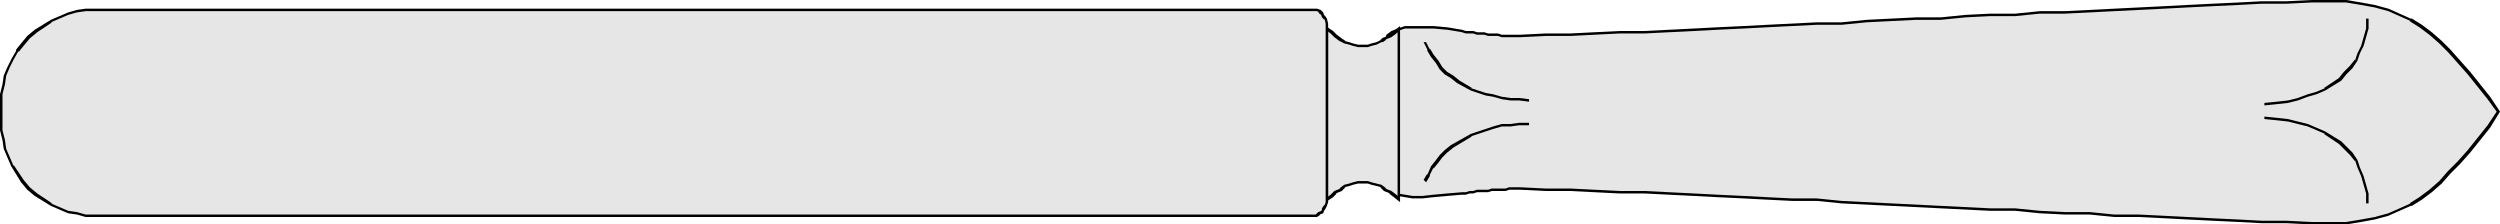 <?xml version="1.0" encoding="UTF-8" standalone="no"?>
<svg
   version="1.0"
   width="51.206mm"
   height="4.597mm"
   id="svg10"
   sodipodi:docname="Knife 03.wmf"
   xmlns:inkscape="http://www.inkscape.org/namespaces/inkscape"
   xmlns:sodipodi="http://sodipodi.sourceforge.net/DTD/sodipodi-0.dtd"
   xmlns="http://www.w3.org/2000/svg"
   xmlns:svg="http://www.w3.org/2000/svg">
  <sodipodi:namedview
     id="namedview10"
     pagecolor="#ffffff"
     bordercolor="#000000"
     borderopacity="0.25"
     inkscape:showpageshadow="2"
     inkscape:pageopacity="0.0"
     inkscape:pagecheckerboard="0"
     inkscape:deskcolor="#d1d1d1"
     inkscape:document-units="mm" />
  <defs
     id="defs1">
    <pattern
       id="WMFhbasepattern"
       patternUnits="userSpaceOnUse"
       width="6"
       height="6"
       x="0"
       y="0" />
  </defs>
  <path
     style="fill:#e6e6e6;fill-opacity:1;fill-rule:evenodd;stroke:none"
     d="M 193.44,8.64 192.672,7.584 191.904,6.624 191.136,5.664 190.368,4.8 189.6,3.936 188.928,3.264 188.16,2.592 187.392,2.016 186.624,1.536 185.76,1.152 184.896,0.768 183.84,0.48 182.784,0.288 181.632,0.096 h -1.248 -1.44 l -1.92,0.096 h -1.92 l -1.824,0.096 -2.016,0.096 -1.92,0.096 -1.824,0.096 -1.92,0.096 -1.92,0.096 -1.92,0.096 -1.92,0.096 h -1.92 L 156,1.152 h -1.92 l -1.92,0.096 -1.92,0.192 h -1.92 l -1.92,0.096 -1.92,0.096 -1.92,0.192 h -1.92 l -1.92,0.096 -1.92,0.096 -1.824,0.096 -2.016,0.096 -1.824,0.096 -1.92,0.096 -1.92,0.096 h -1.92 l -1.92,0.096 -1.92,0.096 h -1.92 l -1.92,0.096 h -0.288 -0.288 -0.288 -0.288 -0.288 l -0.288,-0.096 h -0.288 -0.192 -0.288 l -0.288,-0.096 h -0.288 -0.288 l -0.288,-0.096 h -0.288 -0.288 L 113.184,2.4 112.032,2.208 110.976,2.112 h -0.864 -0.768 -0.576 l -0.576,0.192 -0.384,0.192 -0.384,0.288 -0.192,0.384 -0.192,0.48 -0.096,0.576 -0.096,0.672 v 0.768 l -0.096,0.864 v 1.056 1.056 1.248 0.96 l 0.096,0.864 v 0.864 l 0.096,0.672 0.096,0.576 0.192,0.384 0.288,0.384 0.288,0.288 0.384,0.192 0.576,0.096 0.576,0.096 h 0.768 l 0.864,-0.096 1.056,-0.096 1.152,-0.096 h 0.288 l 0.288,-0.096 h 0.288 l 0.288,-0.096 h 0.288 0.288 0.288 l 0.288,-0.096 h 0.288 0.192 0.288 0.288 l 0.288,-0.096 h 0.288 0.288 0.288 l 1.92,0.096 h 1.92 l 1.92,0.096 1.92,0.096 h 1.92 l 1.92,0.096 1.92,0.096 1.824,0.096 2.016,0.096 1.824,0.096 1.92,0.096 h 1.92 l 1.92,0.192 1.92,0.096 1.92,0.096 1.92,0.096 1.92,0.096 1.92,0.096 1.92,0.096 H 156 l 1.92,0.192 1.92,0.096 h 1.92 l 1.92,0.192 h 1.92 l 1.92,0.096 1.824,0.096 1.92,0.096 2.016,0.096 1.824,0.096 h 1.92 l 1.92,0.096 h 1.44 1.248 l 1.152,-0.192 1.056,-0.192 1.056,-0.288 0.864,-0.384 0.864,-0.384 0.768,-0.48 0.768,-0.576 0.768,-0.672 0.672,-0.768 0.768,-0.768 0.768,-0.864 0.768,-0.96 0.768,-0.96 z"
     id="path1" />
  <path
     style="fill:#000000;fill-opacity:1;fill-rule:nonzero;stroke:none"
     d="M 193.536,8.64 192.768,7.488 191.232,5.568 189.696,3.84 189.024,3.168 188.256,2.496 187.488,1.92 186.72,1.44 h -0.096 L 184.896,0.672 183.84,0.384 182.784,0.192 181.632,0 h -2.688 l -1.92,0.096 h -1.92 l -1.824,0.096 -2.016,0.096 -1.92,0.096 -1.824,0.096 -7.68,0.384 h -1.92 L 156,1.056 h -1.92 l -1.92,0.096 -1.92,0.192 h -1.92 l -3.84,0.192 -1.92,0.192 h -1.92 l -3.84,0.192 -1.824,0.096 -2.016,0.096 -1.824,0.096 -3.84,0.192 h -1.92 l -3.84,0.192 h -1.92 l -1.92,0.096 h -1.44 L 115.968,2.592 H 115.2 l -0.288,-0.096 h -0.576 L 114.048,2.4 h -0.576 l -0.288,-0.096 -1.152,-0.192 -1.056,-0.096 h -2.208 l -0.576,0.192 -0.48,0.192 -0.384,0.288 -0.384,0.96 -0.096,0.576 -0.096,0.672 v 0.768 l -0.096,0.864 v 4.32 l 0.096,0.864 v 0.864 l 0.096,0.672 0.096,0.576 0.192,0.48 0.288,0.384 0.288,0.288 0.48,0.192 1.152,0.192 h 0.768 l 0.864,-0.096 1.056,-0.096 1.152,-0.096 h 0.288 l 0.288,-0.096 h 0.288 l 0.288,-0.096 h 0.864 l 0.288,-0.096 h 1.056 l 0.288,-0.096 h 0.864 l 1.92,0.096 h 1.92 l 3.84,0.192 h 1.92 l 3.84,0.192 1.824,0.096 2.016,0.096 1.824,0.096 1.92,0.096 h 1.92 l 1.92,0.192 11.52,0.576 H 156 l 1.92,0.192 1.92,0.096 h 1.92 l 1.92,0.192 h 1.92 l 1.92,0.096 1.824,0.096 1.92,0.096 2.016,0.096 1.824,0.096 h 1.92 l 1.92,0.096 h 2.688 l 1.152,-0.192 1.056,-0.192 1.056,-0.288 1.728,-0.768 h 0.096 l 0.768,-0.48 0.768,-0.576 0.768,-0.672 0.672,-0.768 0.768,-0.768 0.768,-0.864 1.536,-1.92 0.768,-1.248 -0.192,-0.096 -0.768,1.152 -1.536,1.92 -0.768,0.864 -0.768,0.768 -0.672,0.768 -0.768,0.672 -0.768,0.576 -0.768,0.48 h 0.096 l -1.728,0.768 -1.056,0.288 -1.056,0.192 -1.152,0.192 h -2.688 l -1.92,-0.096 h -1.92 l -1.824,-0.096 -2.016,-0.096 -1.92,-0.096 -1.824,-0.096 -1.92,-0.096 h -1.92 l -1.92,-0.192 h -1.92 L 157.92,16.32 156,16.128 h -1.92 l -11.52,-0.576 -1.92,-0.192 h -1.92 l -1.92,-0.096 -1.824,-0.096 -2.016,-0.096 -1.824,-0.096 -3.84,-0.192 h -1.92 l -3.84,-0.192 h -1.92 l -1.92,-0.096 h -0.864 l -0.288,0.096 h -1.056 l -0.288,0.096 h -0.864 l -0.288,0.096 h -0.288 l -0.288,0.096 h -0.288 l -1.152,0.096 -1.056,0.096 -0.864,0.096 h -0.768 l -1.152,-0.192 -0.384,-0.192 h 0.096 l -0.288,-0.288 -0.288,-0.384 v 0.096 l -0.192,-0.384 -0.096,-0.576 -0.096,-0.672 v -0.864 l -0.096,-0.864 v -4.32 l 0.096,-0.864 V 4.896 l 0.096,-0.672 0.096,-0.576 0.192,-0.48 0.192,-0.384 V 2.88 l 0.384,-0.288 h -0.096 l 0.384,-0.192 0.576,-0.192 h 2.208 l 1.056,0.096 1.152,0.192 0.288,0.096 h 0.576 l 0.288,0.096 h 0.576 l 0.288,0.096 h 0.768 l 0.288,0.096 h 1.44 l 1.92,-0.096 h 1.92 l 3.84,-0.192 h 1.92 l 3.84,-0.192 1.824,-0.096 2.016,-0.096 1.824,-0.096 3.84,-0.192 h 1.92 l 1.92,-0.192 3.84,-0.192 h 1.92 l 1.92,-0.192 1.92,-0.096 H 156 l 1.92,-0.192 h 1.92 l 7.68,-0.384 1.824,-0.096 1.92,-0.096 2.016,-0.096 1.824,-0.096 h 1.92 l 1.92,-0.096 h 2.688 l 1.152,0.192 1.056,0.192 1.056,0.288 1.728,0.768 h -0.096 l 0.768,0.48 0.768,0.576 0.768,0.672 0.672,0.672 1.536,1.728 1.536,1.92 0.768,1.056 V 8.544 Z"
     id="path2" />
  <path
     style="fill:#e6e6e6;fill-opacity:1;fill-rule:evenodd;stroke:none"
     d="m 102.72,2.208 0.384,0.288 0.288,0.288 0.384,0.288 0.288,0.192 0.384,0.096 0.288,0.096 0.384,0.096 h 0.384 0.384 l 0.288,-0.096 0.384,-0.096 0.384,-0.192 0.288,-0.192 0.384,-0.192 0.384,-0.288 0.288,-0.288 v 3.36 3.264 3.264 3.36 L 108,15.168 l -0.384,-0.288 -0.384,-0.192 -0.288,-0.288 -0.384,-0.096 -0.384,-0.096 -0.288,-0.096 h -0.384 -0.384 l -0.384,0.096 -0.288,0.096 -0.384,0.096 -0.288,0.288 -0.384,0.192 -0.288,0.288 -0.384,0.288 V 12.096 8.832 5.568 Z"
     id="path3" />
  <path
     style="fill:#000000;fill-opacity:1;fill-rule:nonzero;stroke:none"
     d="m 102.816,2.208 -0.192,0.096 0.384,0.288 0.288,0.288 0.384,0.288 0.384,0.192 0.384,0.096 0.288,0.096 0.384,0.096 h 0.768 l 0.288,-0.096 0.384,-0.096 0.384,-0.192 h 0.096 l 0.288,-0.192 h -0.096 l 0.48,-0.192 0.384,-0.288 0.288,-0.288 -0.192,-0.096 v 13.248 l 0.192,-0.096 -0.288,-0.288 -0.384,-0.288 -0.48,-0.192 h 0.096 l -0.384,-0.288 -0.768,-0.192 -0.288,-0.096 h -0.768 l -0.384,0.096 -0.288,0.096 -0.384,0.096 -0.384,0.288 h 0.096 l -0.48,0.192 -0.288,0.288 -0.384,0.288 0.192,0.096 V 2.208 l -0.192,-0.192 v 13.632 l 0.576,-0.384 0.288,-0.288 h -0.096 l 0.48,-0.192 0.288,-0.288 h -0.096 l 0.384,-0.096 0.288,-0.096 0.384,-0.096 h 0.768 l 0.288,0.096 0.768,0.192 h -0.096 l 0.288,0.288 0.48,0.192 h -0.096 l 0.384,0.288 0.48,0.384 V 2.016 l -0.48,0.384 -0.384,0.288 h 0.096 l -0.384,0.192 h -0.096 l -0.288,0.192 h 0.096 l -0.384,0.192 -0.384,0.096 -0.288,0.096 H 105.12 L 104.736,3.36 104.448,3.264 104.064,3.168 h 0.096 L 103.872,2.976 103.488,2.688 103.2,2.4 102.624,2.016 Z"
     id="path4" />
  <path
     style="fill:#000000;fill-opacity:1;fill-rule:nonzero;stroke:none"
     d="m 183.168,1.44 v 0.768 l -0.384,1.344 -0.288,0.576 -0.192,0.576 V 4.608 l -0.384,0.48 -0.48,0.48 -0.384,0.48 -1.152,0.768 H 180 l -0.672,0.288 -0.672,0.192 -0.768,0.288 -0.768,0.192 -0.864,0.096 -0.96,0.096 V 8.16 l 0.96,-0.096 0.864,-0.096 0.768,-0.192 0.768,-0.288 0.672,-0.192 0.672,-0.288 1.248,-0.768 0.384,-0.48 0.48,-0.48 0.384,-0.576 0.192,-0.576 0.288,-0.576 0.384,-1.344 V 1.44 Z"
     id="path5" />
  <path
     style="fill:#000000;fill-opacity:1;fill-rule:nonzero;stroke:none"
     d="m 183.36,15.744 v -0.768 l -0.384,-1.344 -0.288,-0.672 -0.192,-0.576 -0.384,-0.576 -0.864,-0.864 L 180,10.176 178.656,9.6 177.12,9.216 176.256,9.12 175.296,9.024 v 0.192 l 0.96,0.096 0.864,0.096 1.536,0.384 1.344,0.576 h -0.096 l 1.152,0.768 0.864,0.864 0.384,0.48 v -0.096 l 0.192,0.576 0.288,0.672 0.384,1.344 v 0.768 z"
     id="path6" />
  <path
     style="fill:#000000;fill-opacity:1;fill-rule:nonzero;stroke:none"
     d="m 110.208,3.264 0.288,0.576 v 0.096 l 0.288,0.48 0.384,0.48 0.288,0.48 0.384,0.384 0.48,0.288 0.48,0.384 1.056,0.576 1.152,0.384 0.576,0.096 0.672,0.192 0.672,0.096 h 0.672 l 0.768,0.096 V 7.68 L 117.6,7.584 h -0.672 L 116.256,7.488 115.584,7.296 115.008,7.2 113.856,6.816 h 0.096 l -0.96,-0.576 -0.48,-0.384 -0.48,-0.288 -0.384,-0.384 -0.288,-0.48 -0.384,-0.48 -0.288,-0.48 V 3.84 L 110.4,3.264 Z"
     id="path7" />
  <path
     style="fill:#000000;fill-opacity:1;fill-rule:nonzero;stroke:none"
     d="m 110.4,14.112 0.288,-0.48 v -0.096 l 0.288,-0.576 v 0.096 l 0.384,-0.48 0.288,-0.384 0.384,-0.384 0.48,-0.384 1.44,-0.864 h -0.096 l 1.728,-0.576 0.672,-0.192 h 0.672 L 117.6,9.696 h 0.768 V 9.504 H 117.6 L 116.928,9.6 h -0.672 l -0.672,0.192 -1.728,0.576 -1.536,0.864 -0.48,0.384 -0.384,0.384 -0.288,0.384 -0.384,0.48 -0.288,0.672 V 13.44 l -0.288,0.48 z"
     id="path8" />
  <path
     style="fill:#e6e6e6;fill-opacity:1;fill-rule:evenodd;stroke:none"
     d="M 42.24,0.768 H 7.392 6.624 L 5.952,0.864 5.28,1.056 4.608,1.344 3.936,1.632 3.36,2.016 2.784,2.4 2.208,2.88 1.728,3.456 1.344,3.936 0.96,4.608 0.672,5.184 0.384,5.856 0.288,6.528 0.096,7.296 v 0.768 1.344 0.672 l 0.192,0.768 0.096,0.672 0.288,0.672 0.288,0.672 0.384,0.576 0.384,0.576 0.48,0.576 0.576,0.48 0.576,0.384 0.576,0.384 0.672,0.288 0.672,0.288 0.672,0.096 0.672,0.192 h 0.768 85.728 8.64 0.192 l 0.192,-0.192 0.192,-0.096 0.096,-0.192 0.192,-0.288 0.096,-0.288 V 15.36 14.976 2.4 2.112 1.824 L 102.624,1.44 102.432,1.248 102.336,1.056 102.144,0.864 101.952,0.768 h -0.192 z"
     id="path9" />
  <path
     style="fill:#000000;fill-opacity:1;fill-rule:nonzero;stroke:none"
     d="M 6.624,0.672 5.952,0.768 5.28,0.96 3.936,1.536 2.688,2.304 2.112,2.784 1.632,3.36 1.248,3.84 V 3.936 L 0.864,4.608 0.576,5.184 0.288,5.856 0.192,6.528 0,7.296 v 2.784 l 0.192,0.768 0.096,0.672 0.576,1.344 0.768,1.248 0.48,0.576 0.576,0.48 1.248,0.768 1.344,0.576 0.672,0.096 0.672,0.192 h 95.328 l 0.288,-0.192 h -0.096 l 0.288,-0.096 0.096,-0.288 v 0.096 l 0.192,-0.384 0.096,-0.288 V 1.824 L 102.72,1.44 102.528,1.152 V 1.248 L 102.432,0.96 102.24,0.768 101.952,0.672 H 6.624 v 0.192 h 95.328 l 0.192,0.096 h -0.096 l 0.192,0.192 V 1.056 l 0.096,0.288 0.192,0.192 V 1.44 l 0.096,0.384 v 13.824 l -0.096,0.288 V 15.84 l -0.192,0.288 v 0.096 l -0.096,0.192 0.096,-0.096 -0.288,0.096 -0.192,0.192 H 101.952 6.624 L 5.952,16.416 5.28,16.32 3.936,15.744 H 4.032 L 2.88,14.976 2.304,14.496 1.824,13.92 1.056,12.768 v 0.096 L 0.48,11.52 0.384,10.848 0.192,10.08 V 7.296 L 0.384,6.528 0.48,5.856 0.768,5.184 1.056,4.608 1.44,3.936 V 4.032 L 1.824,3.552 2.304,2.976 2.88,2.496 4.032,1.728 H 3.936 L 5.28,1.152 5.952,0.96 6.624,0.864 Z"
     id="path10" />
</svg>

